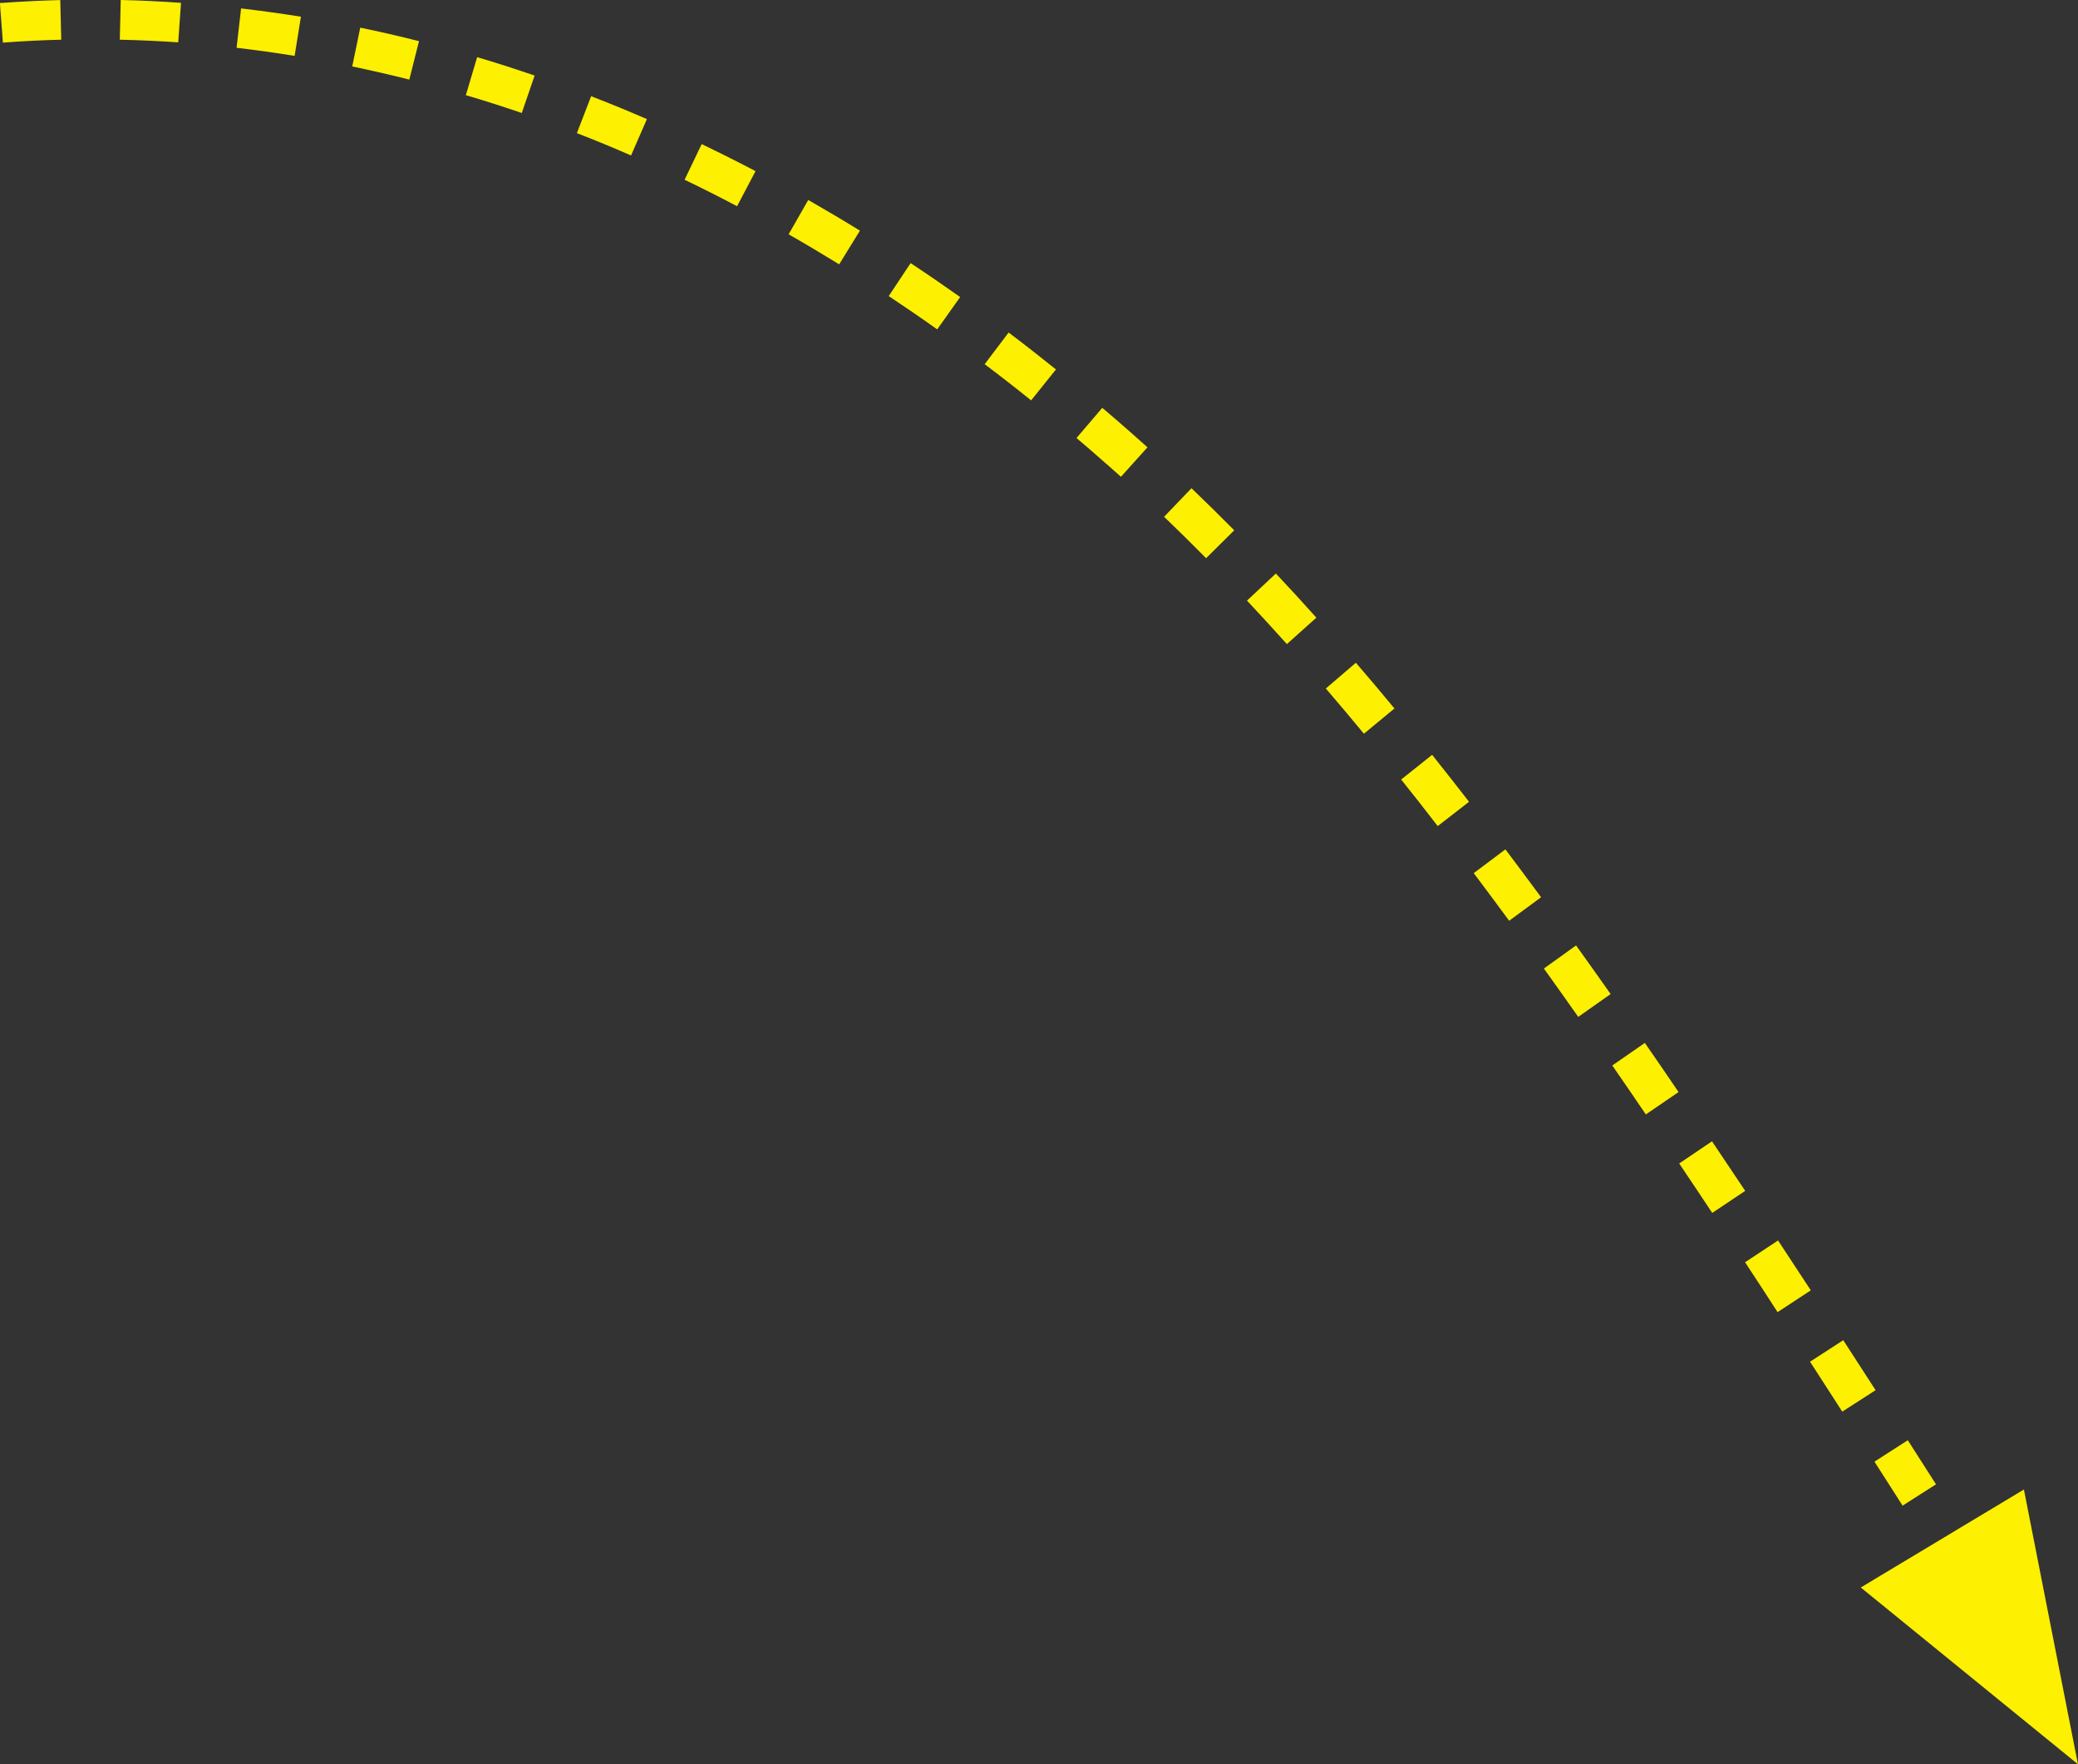 <svg xmlns="http://www.w3.org/2000/svg" width="104.828" height="88.991" viewBox="0 0 104.828 88.991"><rect x="0" y="0" width="104.828" height="88.991" fill="#333333" stroke="none"/><path d="M13333.6,7068.772l8.229-4.943,2.726,13.858Zm.687-6.346,1.685-1.082q.708,1.1,1.423,2.224l-1.685,1.075C13335.235,7063.9,13334.763,7063.16,13334.291,7062.426Zm-3.249-5.041,1.678-1.088c.529.814,1.075,1.661,1.631,2.522l-1.681,1.082C13332.117,7059.043,13331.567,7058.2,13331.042,7057.386Zm-3.278-5.017,1.667-1.1c.536.814,1.092,1.661,1.651,2.515l-1.675,1.1C13328.849,7054.023,13328.3,7053.18,13327.764,7052.369Zm-3.322-4.983,1.657-1.119c.546.811,1.108,1.648,1.675,2.5l-1.664,1.112C13325.546,7049.027,13324.983,7048.193,13324.441,7047.386Zm-3.376-4.943,1.645-1.139c.556.8,1.128,1.634,1.7,2.479l-1.65,1.128C13322.188,7044.07,13321.618,7043.24,13321.065,7042.442Zm-3.45-4.89,1.625-1.166c.569.794,1.158,1.618,1.744,2.452l-1.634,1.152C13318.768,7039.164,13318.182,7038.343,13317.615,7037.553Zm-3.539-4.812,1.6-1.2c.59.78,1.192,1.594,1.8,2.415l-1.611,1.186C13315.262,7034.321,13314.658,7033.517,13314.076,7032.74Zm-3.661-4.722,1.564-1.246c.612.763,1.239,1.564,1.862,2.368l-1.581,1.226C13311.645,7029.565,13311.021,7028.778,13310.415,7028.018Zm-3.8-4.591,1.517-1.3c.64.743,1.3,1.521,1.946,2.307l-1.541,1.273C13307.894,7024.93,13307.247,7024.164,13306.614,7023.427Zm-3.976-4.434,1.457-1.367c.677.717,1.363,1.467,2.043,2.227l-1.487,1.333C13303.981,7020.439,13303.3,7019.7,13302.639,7018.993Zm-4.183-4.227,1.383-1.443c.717.687,1.44,1.4,2.157,2.123l-1.42,1.407C13299.872,7016.143,13299.159,7015.439,13298.456,7014.766Zm-2.9-2.659c-.5-.445-1.011-.888-1.517-1.316l1.3-1.523c.516.435,1.035.887,1.547,1.339l.733.653-1.339,1.487C13296.041,7012.532,13295.8,7012.318,13295.559,7012.107Zm-6.152-5.037,1.21-1.6c.8.6,1.6,1.229,2.388,1.862l-1.253,1.561C13290.978,7008.272,13290.19,7007.659,13289.406,7007.07Zm-4.839-3.436,1.105-1.665c.834.549,1.674,1.129,2.5,1.711l-1.159,1.631C13286.205,7004.739,13285.381,7004.176,13284.567,7003.634Zm-5.051-3.115.992-1.735c.87.5,1.748,1.018,2.608,1.547l-1.048,1.7C13281.225,7001.517,13280.367,7001,13279.517,7000.519Zm-5.247-2.753.863-1.8c.9.432,1.818.891,2.717,1.363l-.932,1.771C13276.044,6998.637,13275.149,6998.191,13274.27,6997.766Zm-5.433-2.351.72-1.865c.938.362,1.883.75,2.813,1.155l-.8,1.835C13270.669,6996.146,13269.748,6995.767,13268.837,6995.415Zm-5.6-1.919.569-1.916c.965.285,1.939.6,2.9.928l-.649,1.889C13265.123,6994.079,13264.175,6993.774,13263.237,6993.5Zm-5.733-1.447.405-1.956c.984.2,1.982.432,2.964.68l-.489,1.939C13259.43,6992.471,13258.462,6992.25,13257.5,6992.049Zm-5.834-.941.228-1.986c1,.117,2.016.258,3.018.418l-.318,1.976C13253.626,6991.359,13252.641,6991.222,13251.67,6991.108Zm-11.939-2.257c1-.074,2.026-.124,3.044-.151l.051,2c-.985.023-1.977.074-2.944.147Zm6.048,1.845.047-2c1.009.023,2.03.073,3.041.144l-.141,1.993C13247.744,6990.767,13246.753,6990.72,13245.778,6990.7Z" transform="translate(-13239.73 -6988.697)" fill="#fdf001"/></svg>